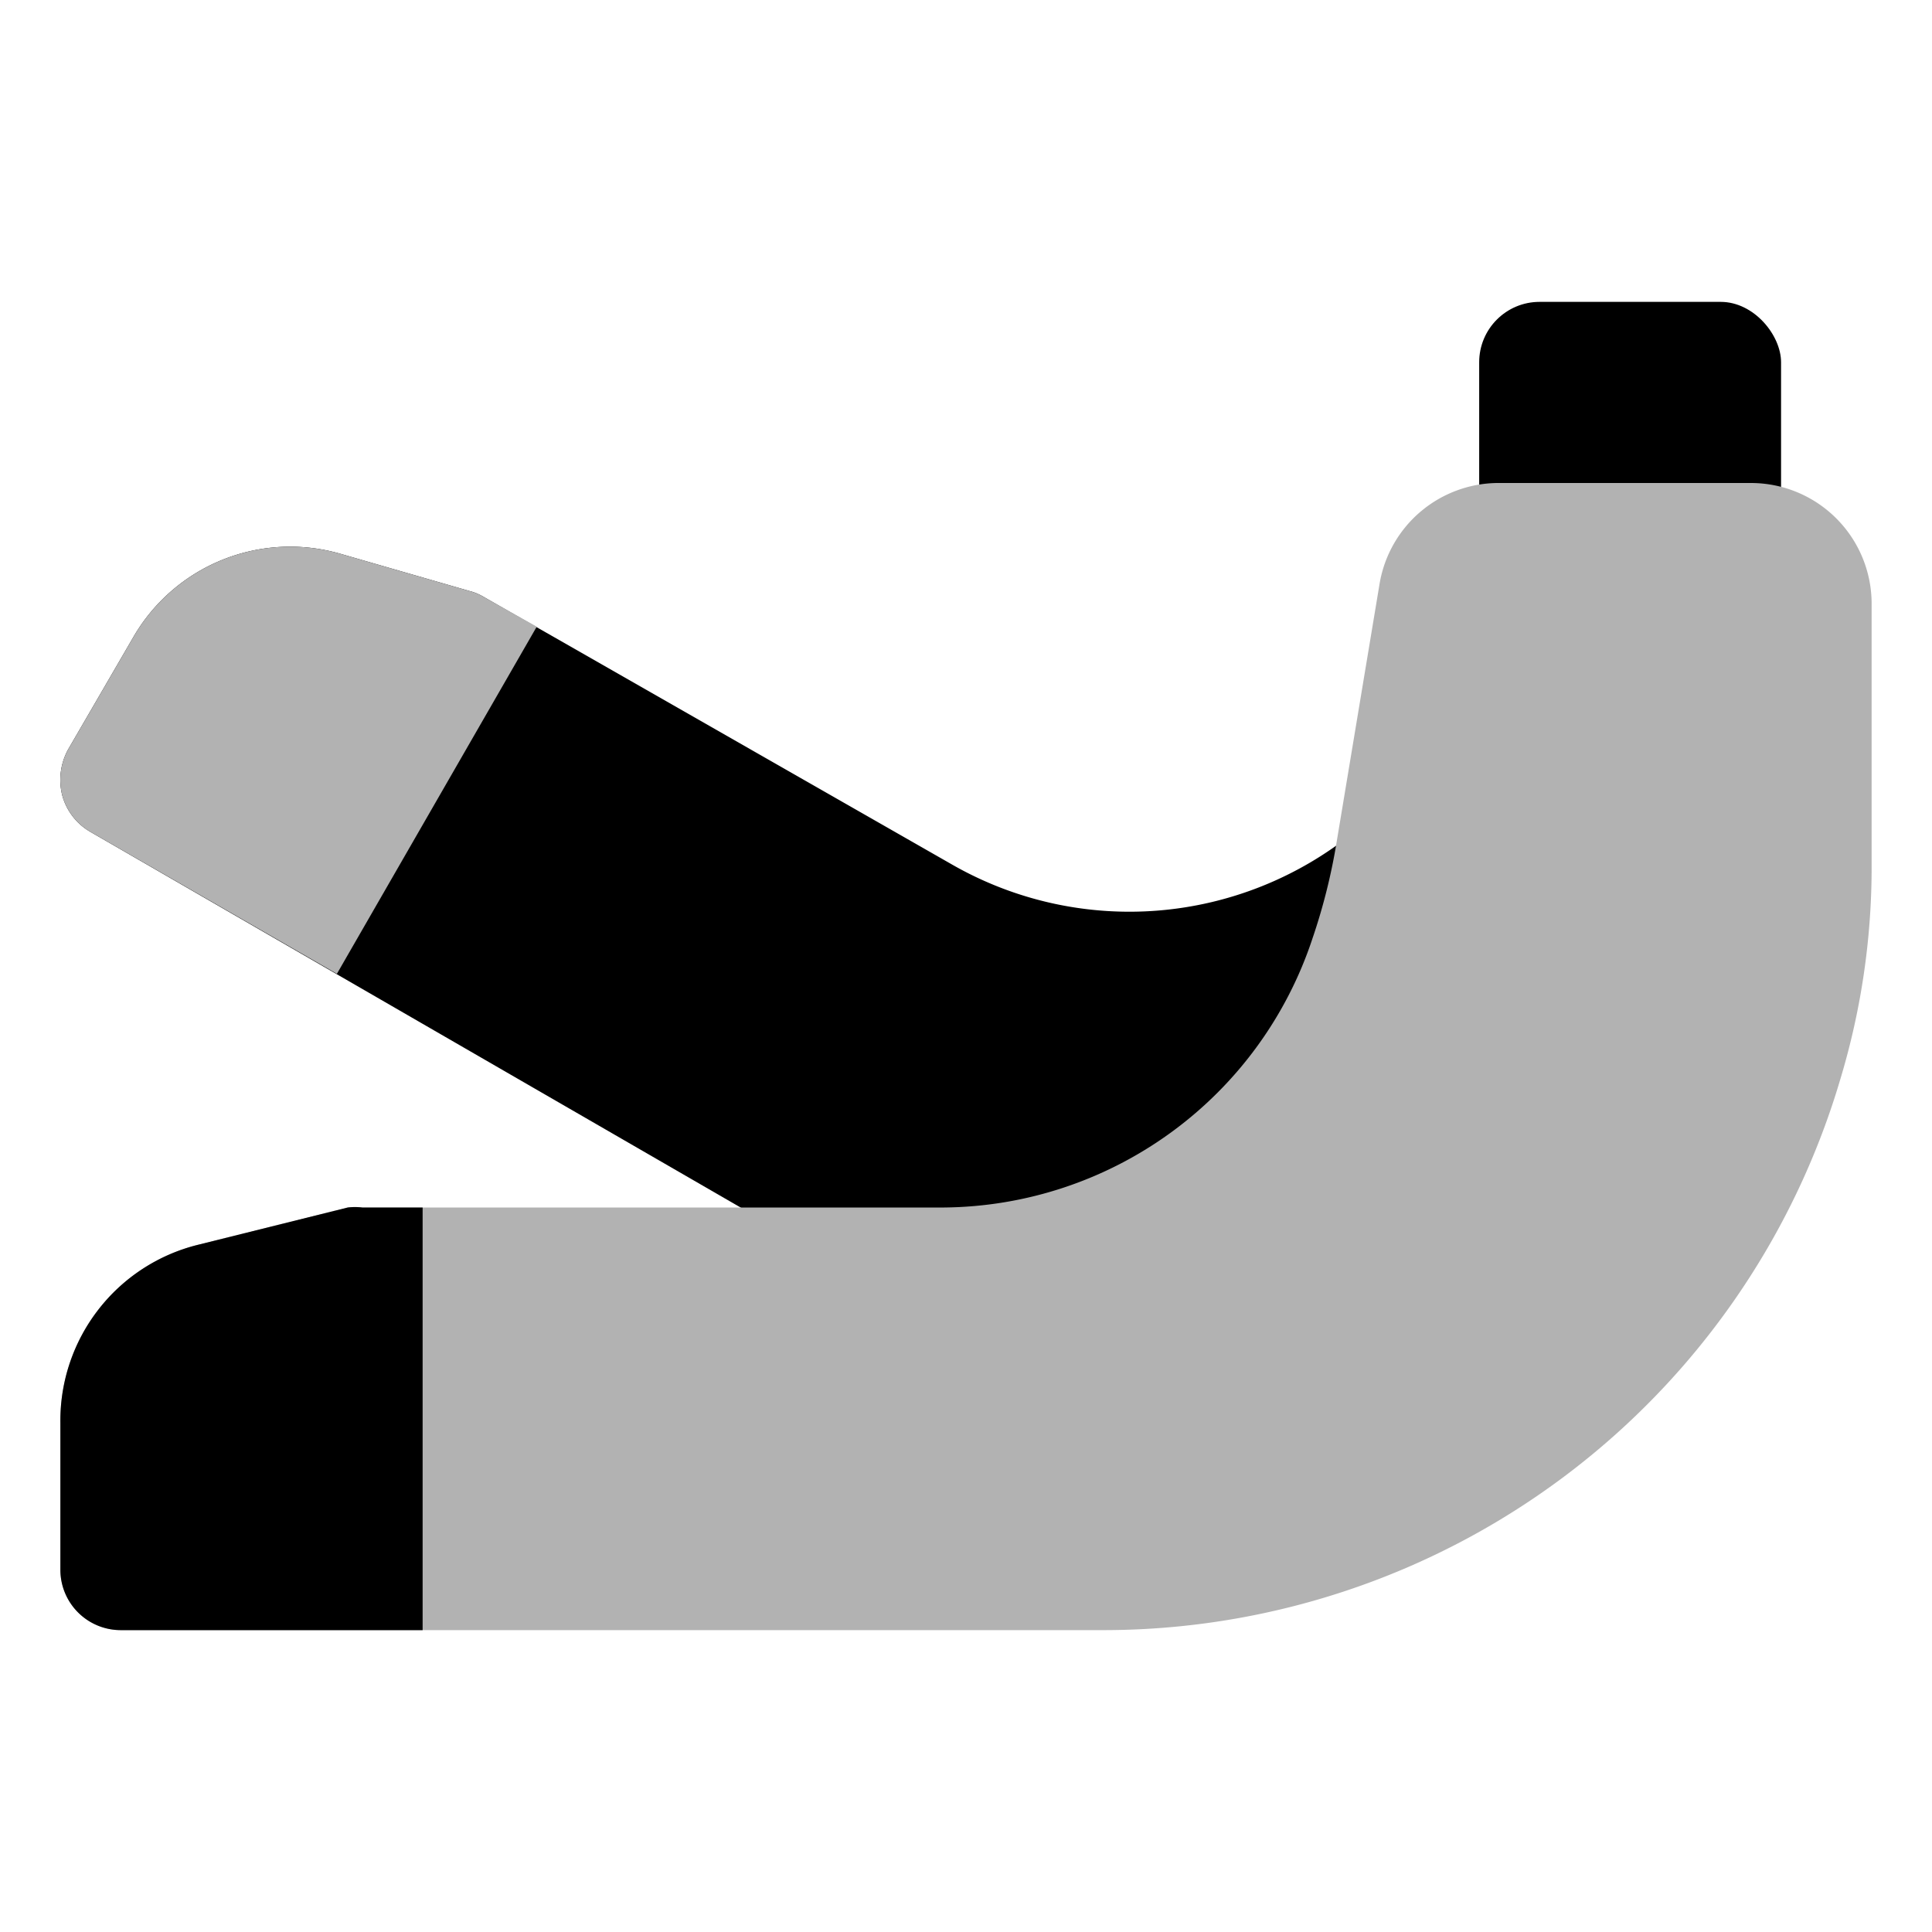 <?xml version="1.0" ?>
<svg width="800px" height="800px" viewBox="0 0 32 32" id="OBJECT" xmlns="http://www.w3.org/2000/svg"><defs><style>.cls-1{fill:#b2b2b2;}</style></defs><title/><rect height="5" rx="1" ry="1" width="5" x="24.5" y="5"/><path d="M23.58,13.71a1,1,0,0,0-1.15.07,5.91,5.91,0,0,1-6.66.54L8,9.88a.85.85,0,0,0-.22-.09L5.63,9.17a3,3,0,0,0-3.42,1.38L1.13,12.41a1.05,1.05,0,0,0-.1.76,1,1,0,0,0,.47.61l13,7.51a10.12,10.12,0,0,0,1.09.55,1,1,0,0,0,.41.09h.06a8.44,8.44,0,0,0,7.59-5.75A11.88,11.88,0,0,0,24,14.77,1,1,0,0,0,23.58,13.71Z"/><path class="cls-1" d="M8.89,10.38,8,9.88a.85.85,0,0,0-.22-.09L5.63,9.17a3,3,0,0,0-3.42,1.38L1.13,12.41a1.05,1.05,0,0,0-.1.76,1,1,0,0,0,.47.61l4.08,2.35Z"/><path class="cls-1" d="M29,8H24.85a2,2,0,0,0-2,1.67l-.71,4.27a9.85,9.85,0,0,1-.4,1.6A6.49,6.49,0,0,1,15.64,20L6,20a1,1,0,0,0-.24,0l-2.49.62A3,3,0,0,0,1,23.56V26a1,1,0,0,0,1,1H18.22a12.73,12.73,0,0,0,12.26-9.12A12.14,12.14,0,0,0,31,14.34V10A2,2,0,0,0,29,8Z"/><path d="M7,20H6a1,1,0,0,0-.24,0l-2.49.62A3,3,0,0,0,1,23.56V26a1,1,0,0,0,1,1H7Z"/></svg>